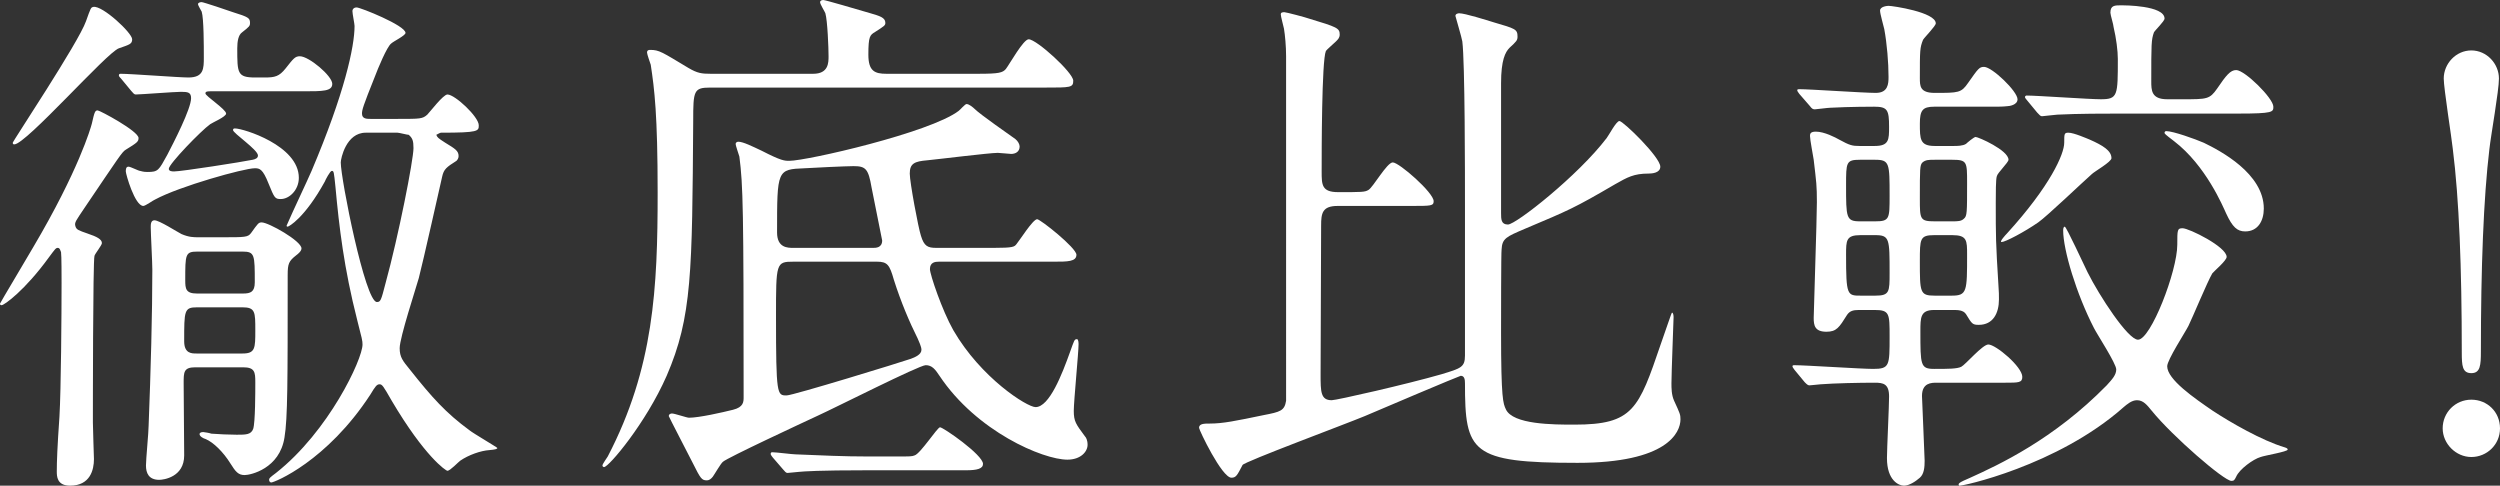 <?xml version="1.0" encoding="UTF-8"?>
<svg id="_レイヤー_2" data-name="レイヤー 2" xmlns="http://www.w3.org/2000/svg" viewBox="0 0 423.9 82.35">
  <rect x="0" y="0" width="423.9" height="82.35" fill="#333333" stroke="none"/>
  <defs>
    <style>
      .cls-1 {
        fill: #fff;
        stroke-width: 0px;
      }
    </style>
  </defs>
  <g id="_レイヤー_1-2" data-name="レイヤー 1">
    <g>
      <path class="cls-1" d="M14.85,39.6c1.62.54,2.43.99,2.43,1.62,0,.36-1.17,1.8-1.26,2.16-.27.72-.27,26.82-.27,28.26,0,.99.18,5.94.18,6.21,0,1.8-.63,4.5-4.05,4.5-2.25,0-2.25-1.62-2.25-2.43,0-1.62.09-4.14.45-9.27.27-4.59.36-17.37.36-22.68,0-.72,0-4.77-.09-5.22-.09-.18-.18-.72-.54-.72s-.45.18-1.53,1.62C4.23,49.23.72,51.75.27,51.75c-.27,0-.27-.18-.27-.27s5.22-8.82,5.67-9.63c7.65-12.96,9.72-20.16,9.9-20.88.45-1.98.54-2.25.99-2.25.36,0,6.93,3.51,6.93,4.68,0,.63-.27.81-2.16,1.98-.63.36-1.17,1.26-7.02,9.9-1.44,2.16-1.71,2.43-1.53,3.06s.54.72,2.07,1.26ZM22.41,6.66c0,.81-.45.9-2.25,1.53-1.98.63-15.75,16.29-17.73,16.29-.09,0-.27,0-.27-.27S13.32,7.2,14.58,3.6c.81-2.25.81-2.34,1.26-2.43,1.53-.27,6.57,4.41,6.57,5.49ZM20.52,13.32c-.36-.36-.36-.45-.36-.54,0-.18.09-.27.27-.27,1.8,0,9.9.63,11.52.63,2.61,0,2.61-1.53,2.61-3.42s0-6.57-.36-7.74c-.09-.18-.63-1.08-.63-1.26,0-.27.36-.36.63-.36s4.59,1.44,5.31,1.71c2.61.81,2.88.99,2.88,1.8,0,.54-.09.63-1.35,1.62-.63.45-.81,1.53-.81,2.7,0,4.23,0,4.95,3.06,4.95h1.62c1.71,0,2.43-.18,3.51-1.53,1.35-1.71,1.62-2.07,2.43-2.07,1.53,0,5.49,3.33,5.49,4.68,0,1.26-1.62,1.26-4.86,1.26h-15.84c-.63,0-.81.09-.81.36,0,.45,3.51,2.7,3.51,3.42,0,.54-2.34,1.53-2.7,1.8-1.53,1.08-7.02,6.75-7.02,7.56,0,.45.63.45.9.45,1.26,0,11.61-1.62,13.32-1.98.45-.09.9-.27.9-.72,0-.99-4.23-3.78-4.23-4.32,0-.27.18-.27.36-.27,1.35,0,10.8,2.88,10.8,8.37,0,2.07-1.62,3.6-3.06,3.6-.99,0-1.08-.18-2.07-2.61-.99-2.52-1.53-2.61-2.34-2.61-1.8,0-12.78,3.06-16.92,5.31-.27.09-1.62,1.08-1.98,1.08-1.44,0-2.97-5.4-2.97-5.85,0-.27,0-.81.45-.81.36,0,1.71.72,1.98.72.63.18.99.18,1.26.18,1.8,0,1.89-.27,3.33-2.88,1.08-2.07,4.05-7.83,4.05-9.63,0-.99-.54-1.08-1.71-1.08-1.08,0-6.84.45-7.65.45-.36,0-.45-.27-.81-.63l-1.71-2.07ZM33.12,62.28c-1.98,0-1.98.81-1.98,2.7s.09,10.53.09,12.24c0,3.69-3.51,4.14-4.23,4.14-1.8,0-2.25-1.17-2.25-2.43,0-1.08.45-5.67.45-6.75.36-9.18.63-19.08.63-26.46,0-1.17-.27-6.21-.27-7.2,0-.45,0-1.17.63-1.17.81,0,3.87,1.98,4.59,2.34,1.26.54,2.07.54,2.88.54h3.96c3.96,0,4.41,0,4.95-.72,1.17-1.62,1.26-1.8,1.8-1.8,1.17,0,6.75,3.15,6.75,4.41,0,.45-.54.9-.9,1.17-1.26.99-1.44,1.44-1.44,3.33,0,18.09,0,24.3-.54,27.54-.81,5.31-5.76,6.39-6.75,6.39-1.08,0-1.53-.54-2.43-1.98-1.17-1.89-2.88-3.6-4.23-4.14-.36-.09-.99-.45-.99-.81,0-.27.27-.36.63-.36.18,0,1.17.18,1.35.27,1.08.09,3.15.18,4.32.18,1.53,0,2.43,0,2.79-.99.36-1.08.36-6.3.36-7.92,0-1.71-.09-2.52-2.07-2.52h-8.1ZM33.39,52.11c-2.16,0-2.16.54-2.16,5.76,0,2.07,1.26,2.07,2.07,2.07h7.83c2.16,0,2.16-.9,2.16-3.96s0-3.87-2.16-3.87h-7.74ZM41.22,49.77c1.26,0,1.98-.27,1.98-1.89,0-4.68,0-5.22-2.07-5.22h-7.65c-2.07,0-2.07.45-2.07,4.86,0,1.44.09,2.25,1.98,2.25h7.83ZM67.5,20.16c3.78,0,4.14,0,4.95-.72.45-.45,2.7-3.42,3.42-3.42,1.26,0,5.31,3.78,5.31,5.22,0,.99,0,1.26-6.39,1.26-.18,0-.45.18-.81.36.18.45.27.54,1.53,1.35,1.62.99,2.25,1.35,2.25,2.25,0,.36-.18.63-.36.81-1.71,1.08-2.16,1.44-2.43,2.7-.09.36-3.33,14.85-3.96,17.19-.45,1.62-3.24,10.08-3.24,11.88,0,1.53.54,2.16,1.71,3.6,3.78,4.77,6.12,7.38,10.17,10.35.54.45,4.68,2.88,4.68,2.97,0,.18-.36.27-1.35.36-1.44.09-3.51.81-4.95,1.8-.27.18-1.71,1.71-2.16,1.71-.27,0-3.87-2.43-9.45-11.88-1.44-2.52-1.62-2.79-2.07-2.79s-.72.36-1.53,1.71c-7.38,11.34-16.29,14.94-16.83,14.94-.18,0-.36-.18-.36-.45s.09-.36,1.17-1.17c8.91-7.02,14.67-19.26,14.67-21.78,0-.63-.09-.99-.9-4.14-2.25-8.82-3.06-15.75-3.69-22.59-.27-2.61-.27-2.7-.63-2.7-.27,0-1.08,1.53-1.17,1.8-3.42,6.21-6.12,7.65-6.3,7.65-.09,0-.18,0-.18-.18,1.17-2.7,3.33-7.2,4.23-9.27,5.58-13.14,7.29-21.06,7.29-24.57,0-.36-.36-2.07-.36-2.52,0-.36.27-.63.72-.63.63,0,8.28,3.06,8.28,4.32,0,.45-2.07,1.44-2.43,1.8-.72.54-2.25,4.23-2.79,5.67-1.98,4.95-2.16,5.58-2.16,6.21,0,.9.81.9,1.44.9h4.68ZM62.01,22.5c-3.33,0-4.23,4.41-4.23,5.04,0,2.79,4.14,23.67,6.12,23.67.63,0,.72-.27,1.44-3.06,2.25-8.19,4.77-21.06,4.77-23.04,0-1.26-.18-1.71-.81-2.25-.27,0-1.62-.36-1.89-.36h-5.4Z"/>
      <path class="cls-1" d="M165.96,12.51c3.42,0,4.05-.18,4.59-.81.63-.81,2.97-5.04,3.87-5.04,1.35,0,7.56,5.67,7.56,7.02,0,1.17-.45,1.17-4.77,1.17h-56.79c-2.79,0-2.88.54-2.88,5.58-.18,25.74-.18,33.3-4.5,43.29-3.51,8.01-9.81,15.48-10.62,15.48-.09,0-.27-.09-.27-.27,0-.27.81-1.35.9-1.53,7.83-15.03,8.46-28.62,8.46-44.73,0-13.23-.54-17.55-1.17-21.69-.09-.27-.63-1.8-.63-2.07,0-.45.36-.45.54-.45,1.53,0,1.98.36,6.48,3.06,1.53.9,2.25.99,3.78.99h17.37c2.61,0,2.61-1.89,2.61-2.97,0-1.44-.18-6.03-.54-7.29-.09-.27-.9-1.53-.9-1.89,0-.18.18-.36.54-.36s5.85,1.62,8.01,2.25c1.53.45,2.52.72,2.52,1.62,0,.45-.18.54-1.71,1.53-.9.54-1.17.72-1.17,3.87,0,2.79,1.08,3.24,3.06,3.24h15.66ZM168.48,42.03c3.33,0,3.51-.18,3.87-.63.54-.63,2.79-4.23,3.51-4.23.54,0,6.66,4.86,6.66,6.03s-1.53,1.17-3.78,1.17h-19.53c-.63,0-1.53.09-1.53,1.26,0,.9,2.07,7.02,3.96,10.35,4.68,8.1,12.51,13.05,13.95,13.05,2.34,0,4.5-5.58,5.85-9.36.72-1.98.72-2.16,1.17-2.16.27,0,.27.72.27.9,0,1.35-.81,9.63-.81,11.25,0,1.8.36,2.25,1.89,4.32.18.18.45.63.45,1.44,0,1.17-1.17,2.52-3.42,2.52-4.14,0-15.39-4.77-21.69-14.22-.72-1.08-1.26-1.8-2.34-1.8s-15.3,7.2-18.27,8.55c-2.7,1.26-15.3,7.11-16.11,7.83-.36.27-1.44,2.16-1.71,2.52-.27.36-.63.63-.99.63-.9,0-1.08-.27-2.43-2.97-.36-.72-4.05-7.83-4.05-7.92,0-.36.36-.45.54-.45.45,0,2.52.72,2.88.72,1.71,0,5.67-.9,7.47-1.35,1.8-.45,1.8-1.35,1.8-2.16,0-31.77-.09-35.91-.72-40.77-.09-.36-.63-1.8-.63-2.16,0-.18.18-.36.45-.36.81,0,2.43.81,3.96,1.53,3.33,1.71,3.87,1.71,4.68,1.71,2.97,0,23.85-4.77,28.71-8.46.27-.18,1.08-1.17,1.35-1.17.45,0,1.17.63,1.35.81.99.99,5.94,4.41,6.93,5.13.45.36.72.9.72,1.26,0,.9-.72,1.26-1.44,1.26-.27,0-1.89-.18-2.25-.18-1.44,0-10.08,1.08-11.97,1.26-2.16.18-2.97.54-2.97,2.25,0,1.44,1.44,9.18,1.89,10.53.54,1.8,1.17,2.07,2.61,2.07h9.72ZM152.1,77.4c2.25,0,2.52,0,2.97-.18.99-.27,3.87-4.77,4.32-4.77.54,0,7.29,4.68,7.29,6.21,0,.81-.99,1.08-2.88,1.08h-16.92c-7.92,0-10.53.18-11.43.27-.27,0-1.62.18-1.89.18-.36,0-.45-.27-.81-.63l-1.71-1.98c-.36-.45-.36-.54-.36-.63,0-.18.09-.27.27-.27.63,0,3.42.36,3.96.36,4.41.18,8.1.36,12.33.36h4.86ZM134.55,44.37c-2.97,0-2.97.18-2.97,9.27,0,13.41.18,13.41,1.8,13.41,1.08,0,19.53-5.67,21.06-6.21.72-.27,1.8-.72,1.8-1.53,0-.54-.45-1.44-.63-1.89-1.44-2.88-2.88-6.3-4.05-9.99-.72-2.52-1.08-3.06-2.88-3.06h-14.13ZM148.05,42.03c.45,0,1.53,0,1.53-1.26,0-.09-1.53-7.56-1.8-9-.54-3.15-.99-3.6-3.06-3.6-1.17,0-7.02.27-8.28.36-4.68.18-4.68.27-4.68,10.89,0,2.61,1.8,2.61,2.79,2.61h13.5Z"/>
      <path class="cls-1" d="M226.8,34.92c-2.61,0-2.79,1.26-2.79,3.33,0,6.84-.09,18.18-.09,25.2,0,2.97,0,4.41,1.89,4.41.81,0,12.69-2.7,18.63-4.41,3.24-.99,3.96-1.17,3.96-3.15v-25.2c0-5.58,0-24.57-.45-28.08-.09-.63-1.17-4.23-1.17-4.32,0-.36.45-.45.63-.45.99,0,4.68,1.17,5.85,1.53,3.69,1.08,4.05,1.17,4.05,2.43,0,.63-.18.81-1.35,1.89-.72.72-1.44,2.07-1.44,6.03v21.96c0,1.08,0,1.98,1.17,1.98,1.35,0,11.88-8.28,16.74-14.67.36-.45,1.62-2.88,2.16-2.88.63,0,6.93,6.12,6.93,7.74,0,1.08-1.44,1.17-1.98,1.17-2.52,0-3.6.63-5.67,1.8-6.93,4.05-7.83,4.41-15.3,7.56-3.15,1.35-3.87,1.62-3.96,3.51-.09.36-.09,12.33-.09,14.04,0,11.43.36,12.06.81,13.05,1.17,2.61,8.1,2.61,11.61,2.61,9.99,0,10.89-2.61,14.67-13.68.72-1.98,1.8-5.31,1.89-5.31.27,0,.27.72.27.81,0,.45-.36,9.36-.36,11.16,0,.81,0,1.98.45,2.97.99,2.16,1.08,2.34,1.08,3.15,0,2.25-2.25,7.38-17.46,7.38-18.09,0-19.08-1.8-19.08-13.5,0-.63-.09-1.26-.72-1.26-.18,0-14.22,5.94-16.29,6.84-3.24,1.35-20.43,7.74-20.7,8.28-.9,1.71-1.08,2.16-1.89,2.16-1.62,0-5.49-8.1-5.49-8.46,0-.72.9-.72,1.8-.72,2.25,0,4.41-.45,9.18-1.44,2.79-.54,3.51-.72,3.78-2.43V9.54c0-1.71-.18-3.6-.36-4.68-.09-.45-.54-2.07-.54-2.43s.36-.36.63-.36,3.69.9,4.14,1.08c4.77,1.44,5.22,1.62,5.22,2.7,0,.54-.27.81-.63,1.17-.36.36-1.62,1.44-1.71,1.62-.72,1.62-.72,17.28-.72,20.43,0,2.25,0,3.51,2.79,3.51,4.05,0,4.5,0,5.13-.36.81-.45,3.15-4.68,4.14-4.68,1.08,0,6.93,5.13,6.93,6.57,0,.81-.45.81-3.78.81h-12.51Z"/>
      <path class="cls-1" d="M315.18,52.56c-.99,0-1.53.18-1.98.81-1.35,2.16-1.8,2.88-3.51,2.88-1.98,0-2.16-1.08-2.16-2.34,0-1.08.54-16.74.54-19.62s-.09-3.33-.54-7.2c-.09-.63-.63-3.42-.63-4.05,0-.36.09-.72.99-.72,1.44,0,3.33.99,3.96,1.35,1.8.99,2.25,1.08,3.42,1.08h2.61c2.43,0,2.43-1.08,2.43-3.24,0-2.88-.27-3.42-2.52-3.42-.27,0-4.14,0-7.47.18-.36,0-2.43.27-2.61.27-.36,0-.54-.18-.81-.54l-1.8-2.07c-.18-.27-.36-.45-.36-.63s.18-.18.36-.18c1.8,0,10.89.63,12.96.63s2.16-1.53,2.16-2.7c0-2.43-.27-5.67-.72-8.1-.09-.45-.72-2.61-.72-3.15,0-.72,1.26-.81,1.44-.81.72,0,8.01,1.08,8.01,2.97,0,.45-1.89,2.34-2.16,2.79-.54,1.35-.54,1.8-.54,6.48,0,1.35,0,2.52,2.52,2.52,4.05,0,4.5,0,5.67-1.71,1.71-2.43,1.89-2.7,2.7-2.7,1.35,0,5.67,4.14,5.67,5.49,0,.99-1.44,1.17-1.71,1.17-.9.09-1.08.09-3.6.09h-8.82c-1.98,0-2.43.63-2.43,2.88,0,2.61,0,3.78,2.52,3.78h3.24c.54,0,1.53,0,2.07-.36.18-.18,1.35-1.17,1.62-1.17.45,0,5.58,2.25,5.58,3.87,0,.45-1.89,2.25-1.98,2.79-.18.45-.18,2.97-.18,4.5,0,5.85,0,6.66.45,13.95.09,1.08.09,1.8.09,2.43,0,2.34-.99,4.32-3.42,4.32-1.08,0-1.17-.18-2.16-1.8-.45-.72-1.44-.72-2.16-.72h-3.24c-2.34,0-2.34,1.26-2.34,3.6,0,5.76,0,6.39,2.34,6.39s3.87,0,4.59-.36c.72-.36,3.6-3.78,4.59-3.78,1.26,0,5.76,3.78,5.76,5.49,0,.99-.63.99-2.88.99h-11.61c-.9,0-2.52,0-2.52,2.25,0,.45.45,10.26.45,10.98,0,1.08-.09,2.25-.81,2.88s-1.8,1.35-2.7,1.35c-.81,0-2.88-.81-2.88-4.68,0-1.53.36-8.82.36-10.44,0-2.16-.99-2.34-2.43-2.34-2.61,0-6.84.09-9.18.27-.27,0-1.53.18-1.89.18-.27,0-.45-.18-.81-.54l-1.71-2.07c-.18-.27-.36-.45-.36-.63s.18-.18.27-.18c1.98,0,11.34.63,13.41.63,2.79,0,2.79-.54,2.79-5.49,0-3.87,0-4.5-2.52-4.5h-2.7ZM317.97,37.53c2.43,0,2.43-.45,2.43-4.32,0-5.49,0-6.12-2.43-6.12h-2.61c-2.34,0-2.34.45-2.34,4.32,0,5.49,0,6.12,2.34,6.12h2.61ZM315.45,39.87c-2.43,0-2.43.9-2.43,3.33,0,6.93.18,6.93,2.52,6.93h2.43c2.43,0,2.43-.63,2.43-3.87,0-5.76,0-6.39-2.43-6.39h-2.52ZM331.02,37.53c.9,0,1.53,0,1.98-.45.54-.45.54-.99.54-6.12,0-3.51,0-3.87-2.52-3.87h-2.97c-.99,0-1.53,0-2.07.45-.45.45-.45.99-.45,6.12,0,3.51,0,3.87,2.52,3.87h2.97ZM327.96,39.87c-2.43,0-2.43.63-2.43,4.41,0,5.31,0,5.85,2.52,5.85h2.88c2.61,0,2.61-.72,2.61-6.93,0-2.43,0-3.33-2.52-3.33h-3.06ZM334.08,81c4.77-2.16,14.13-6.48,23.13-15.66.99-1.08,1.62-1.8,1.62-2.7,0-.99-3.24-5.94-3.78-7.02-2.97-5.76-5.22-13.23-5.22-16.56,0-.36.09-.63.27-.63.27,0,3.24,6.48,3.87,7.74,1.98,3.96,6.84,11.43,8.55,11.43,2.16,0,6.66-11.61,6.66-16.11,0-2.52,0-2.79.9-2.79,1.08,0,7.47,3.15,7.47,4.86,0,.63-2.16,2.43-2.43,2.79-.81,1.35-3.42,7.65-4.05,8.91-.54,1.08-3.6,5.76-3.6,6.84,0,2.25,4.59,5.4,7.74,7.56,2.88,1.89,8.28,5.04,12.24,6.21.27.09.45.18.45.36,0,.36-3.87.99-4.59,1.26-1.26.36-3.6,2.07-4.14,3.33-.27.54-.36.72-.81.72-1.26,0-9.99-7.56-13.5-11.88-.81-.99-1.44-1.8-2.52-1.8-.9,0-1.71.72-2.25,1.17-11.25,9.99-27.72,13.5-27.9,13.32-.27-.36,0-.54,1.89-1.35ZM358.02,26.82c0,.63-2.88,2.25-3.33,2.7-1.44,1.26-7.65,7.2-9.09,8.19-2.34,1.62-5.58,3.33-6.21,3.33-.45,0,.72-1.26.9-1.44,7.38-8.1,9.72-13.5,9.72-15.39,0-1.53,0-1.71.72-1.71.9,0,3.15.99,3.6,1.17,2.25.99,3.69,1.89,3.69,3.15ZM343.71,17.01c-.18-.18-.36-.45-.36-.54,0-.18.18-.27.27-.27,1.8,0,10.62.63,12.6.63,2.88,0,2.88-.63,2.88-6.84,0-1.35-.27-3.51-.72-5.4,0-.36-.54-2.07-.54-2.43,0-1.26.72-1.26,1.89-1.26.36,0,7.29,0,7.29,2.25,0,.45-1.62,1.98-1.8,2.34-.45,1.26-.45,1.98-.45,8.28,0,1.53,0,3.06,2.7,3.06h2.7c4.05,0,4.5,0,5.76-1.8,1.53-2.25,2.25-3.15,3.24-3.15,1.44,0,6.3,4.77,6.3,6.21,0,.9,0,1.17-5.94,1.17h-19.98c-2.61,0-7.11,0-10.71.18-.27,0-2.43.27-2.61.27-.27,0-.45-.27-.81-.63l-1.71-2.07ZM383.85,35.37c0,2.07-.99,3.87-3.15,3.87-1.35,0-2.16-.72-3.24-3.06-.54-1.17-3.42-8.1-8.82-12.24-1.53-1.17-1.62-1.26-1.62-1.44s.18-.27.27-.27c1.17,0,4.95,1.35,6.39,1.98,2.79,1.35,10.17,5.22,10.17,11.16Z"/>
      <path class="cls-1" d="M414.18,72.63c0-2.7,2.16-4.86,4.86-4.86s4.86,2.07,4.86,4.86-2.25,4.86-4.86,4.86-4.86-2.25-4.86-4.86ZM423.72,13.32c0,2.07-1.35,9.54-1.62,11.97-.99,8.28-1.44,20.07-1.44,34.29,0,2.34-.09,3.69-1.62,3.69s-1.62-1.26-1.62-3.51c0-14.4-.45-26.01-1.53-34.56-.18-1.8-1.53-10.26-1.53-11.88,0-2.52,2.07-4.77,4.68-4.77s4.68,2.25,4.68,4.77Z"/>
    </g>
  </g>
</svg>